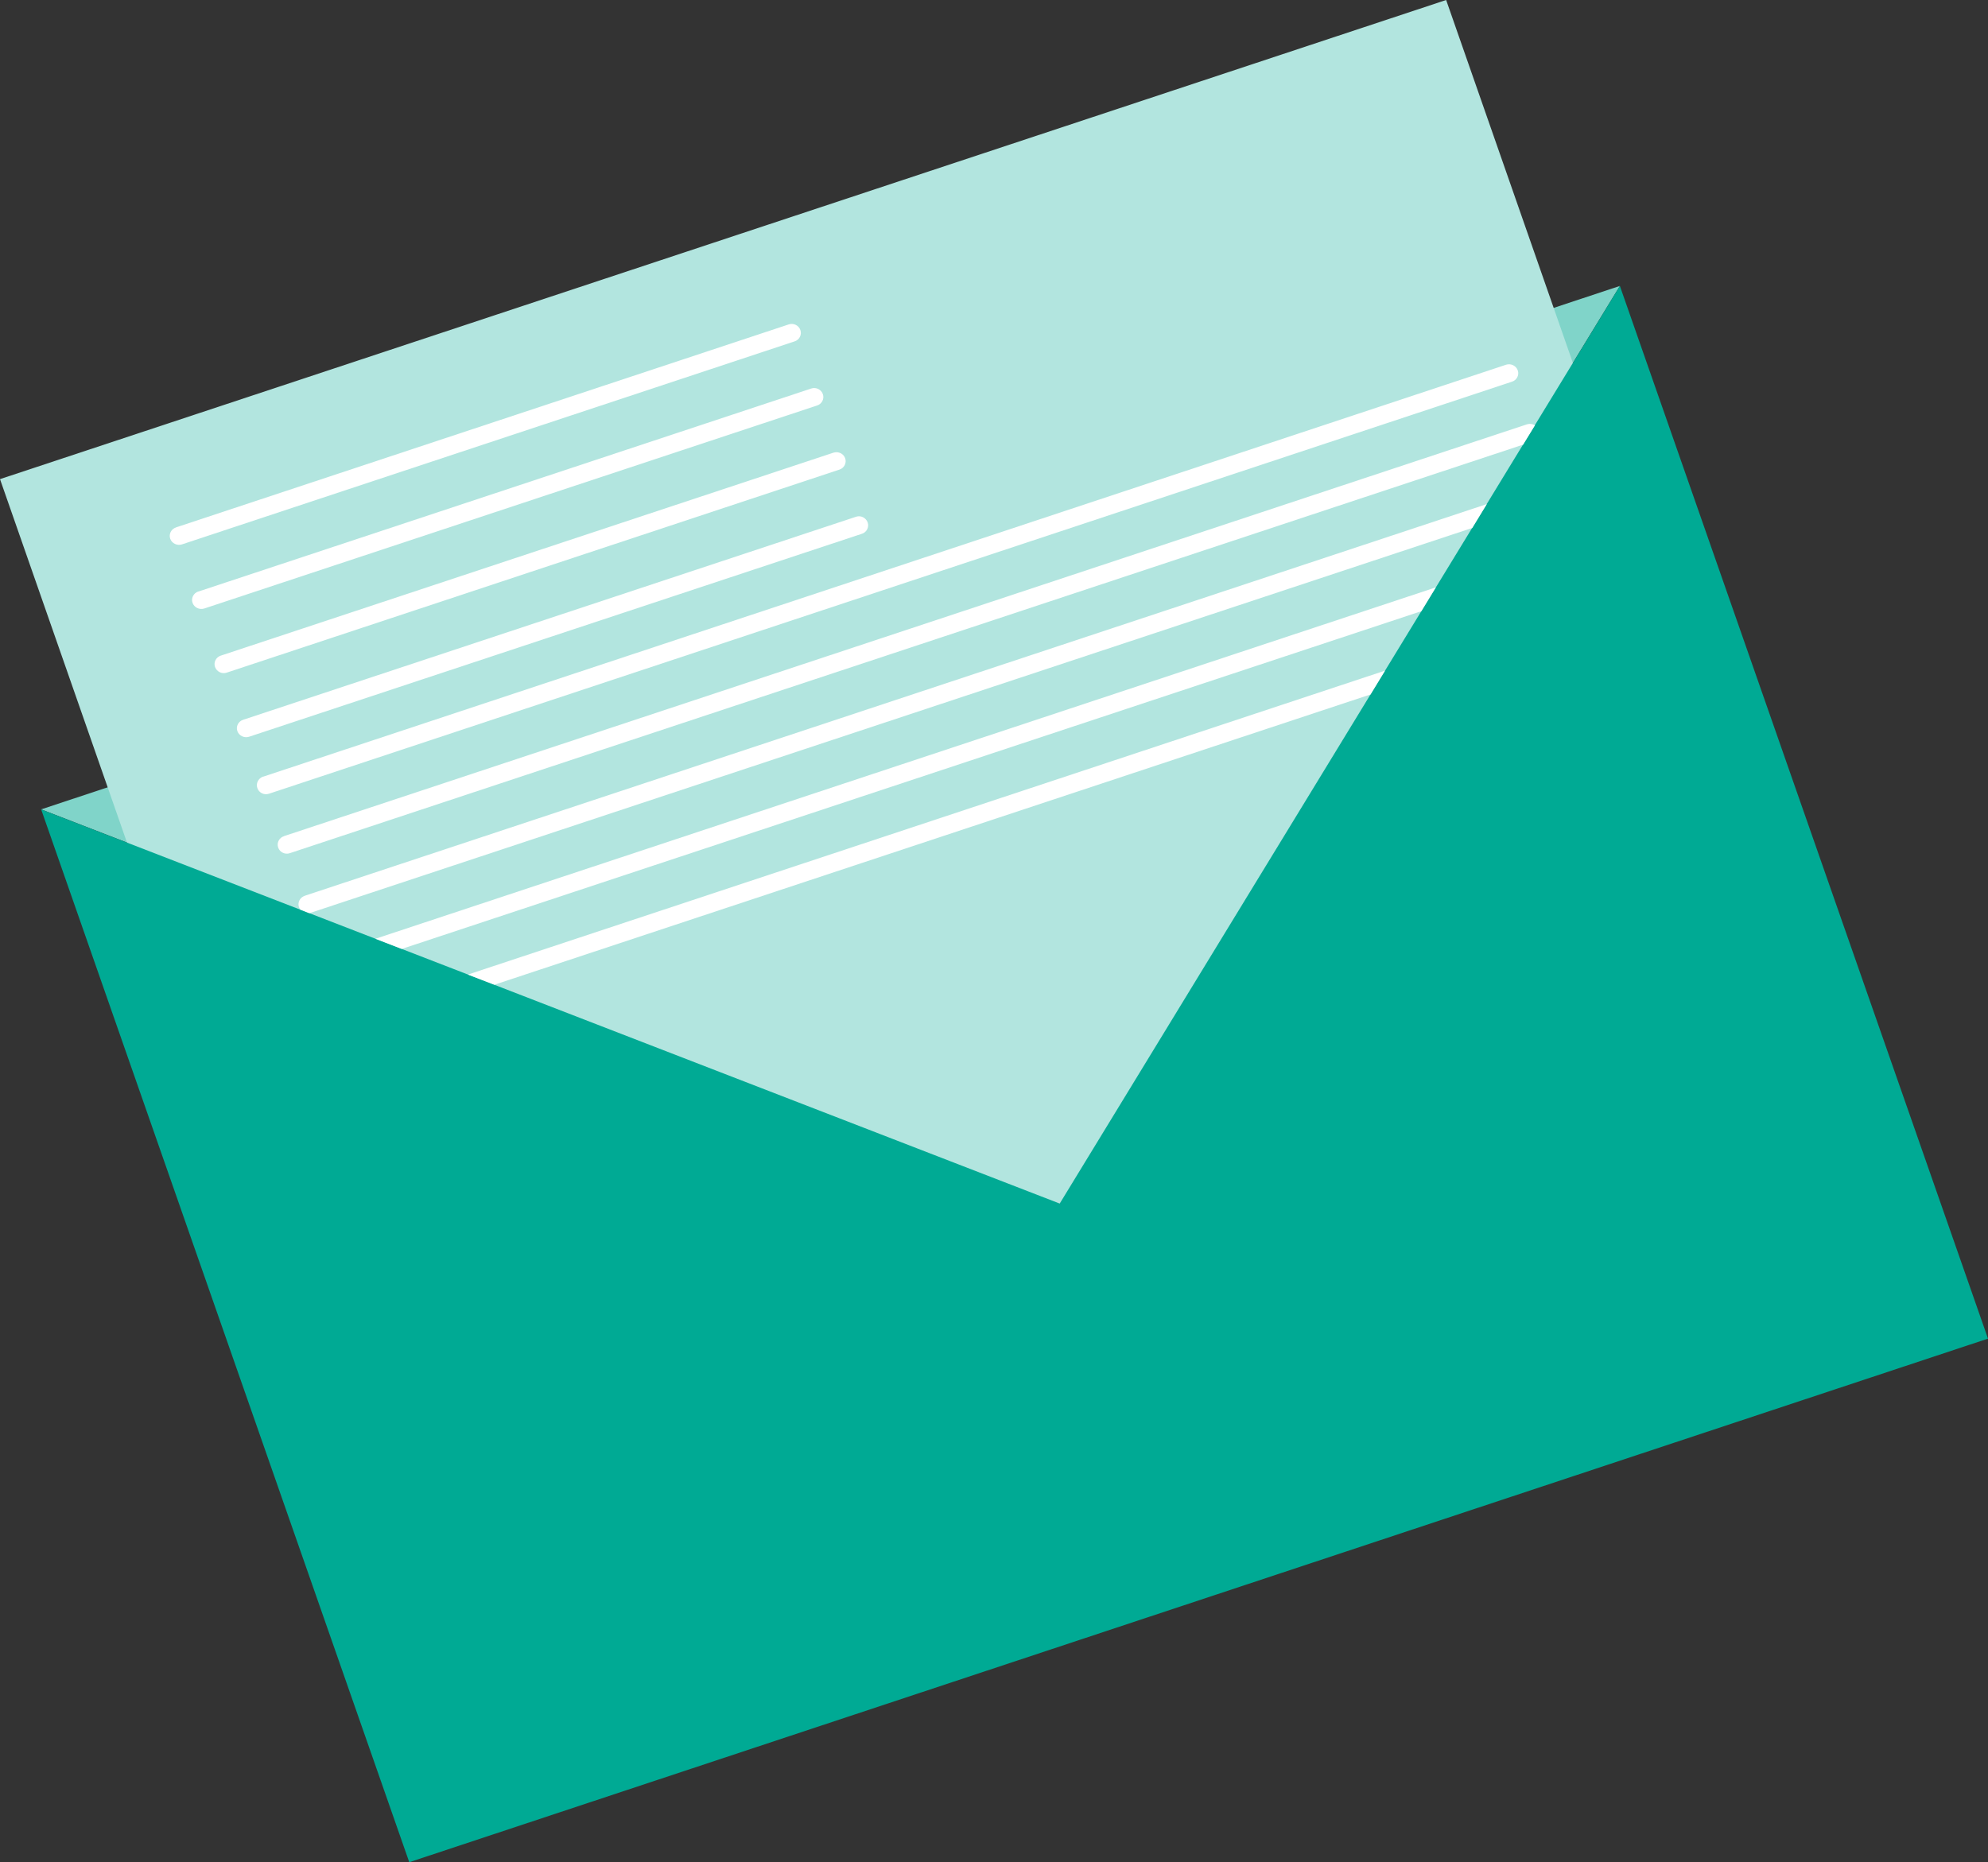 <?xml version="1.0" encoding="UTF-8"?>
<svg id="_レイヤー_2" data-name="レイヤー 2" xmlns="http://www.w3.org/2000/svg" viewBox="0 0 119.35 111.82">
  <rect x="0" y="0" width="119.35" height="111.82" fill="#333333" stroke="none"/>
  <defs>
    <style>
      .cls-1 {
        fill: #fff;
      }

      .cls-1, .cls-2, .cls-3, .cls-4 {
        fill-rule: evenodd;
      }

      .cls-2 {
        fill: #80d4c9;
      }

      .cls-3 {
        fill: #00aa94;
      }

      .cls-4 {
        fill: #b2e5df;
      }
    </style>
  </defs>
  <g id="_字" data-name="字">
    <g>
      <polygon class="cls-2" points="97.25 17.17 63.62 72.27 2.47 48.6 97.25 17.17 97.25 17.17"/>
      <polygon class="cls-4" points="0 28.77 86.82 0 109.32 64.44 22.51 93.21 0 28.77 0 28.77"/>
      <polygon class="cls-3" points="119.35 80.38 24.57 111.82 2.47 48.6 63.62 72.27 97.25 17.17 119.35 80.38 119.35 80.38"/>
      <path class="cls-1" d="M10.56,31.67l36.79-12.19c.29-.1,.61,.06,.7,.34h0c.1,.28-.06,.59-.35,.68L10.92,32.69c-.29,.09-.6-.06-.7-.34h0c-.1-.28,.06-.59,.35-.68h0Z"/>
      <path class="cls-1" d="M11.91,35.52l36.79-12.19c.29-.1,.61,.06,.7,.34h0c.1,.28-.06,.59-.35,.68L12.26,36.54c-.29,.09-.6-.06-.7-.34h0c-.1-.28,.06-.59,.34-.68h0Z"/>
      <path class="cls-1" d="M13.25,39.37l36.79-12.19c.29-.09,.61,.06,.7,.34h0c.1,.28-.06,.59-.35,.68L13.61,40.39c-.29,.1-.6-.06-.7-.34h0c-.1-.28,.06-.59,.34-.68h0Z"/>
      <path class="cls-1" d="M14.6,43.22l36.79-12.19c.29-.1,.6,.06,.7,.34h0c.1,.28-.06,.59-.34,.68L14.95,44.24c-.29,.09-.6-.06-.7-.34h0c-.1-.28,.06-.59,.35-.68h0Z"/>
      <path class="cls-1" d="M15.79,46.64L90.42,21.9c.29-.09,.6,.06,.7,.34h0c.1,.28-.06,.59-.35,.68L16.15,47.66c-.29,.1-.6-.05-.7-.34h0c-.1-.28,.06-.59,.35-.69h0Z"/>
      <path class="cls-1" d="M17.04,50.21L91.67,25.48c.17-.05,.34-.03,.48,.06l-.71,1.16L17.4,51.23c-.29,.1-.61-.06-.7-.34h0c-.1-.28,.06-.59,.35-.68h0Z"/>
      <path class="cls-1" d="M18.29,53.79L89.26,30.27l-.87,1.43L18.65,54.81s-.06,.02-.09,.02l-.53-.21s-.06-.1-.08-.15h0c-.1-.28,.06-.59,.35-.68h0Z"/>
      <polygon class="cls-1" points="22.54 56.37 86.2 35.27 85.33 36.7 24.12 56.98 22.54 56.37 22.54 56.37"/>
      <polygon class="cls-1" points="28.09 58.52 83.15 40.27 82.28 41.7 29.68 59.13 28.09 58.52 28.09 58.52"/>
    </g>
  </g>
</svg>